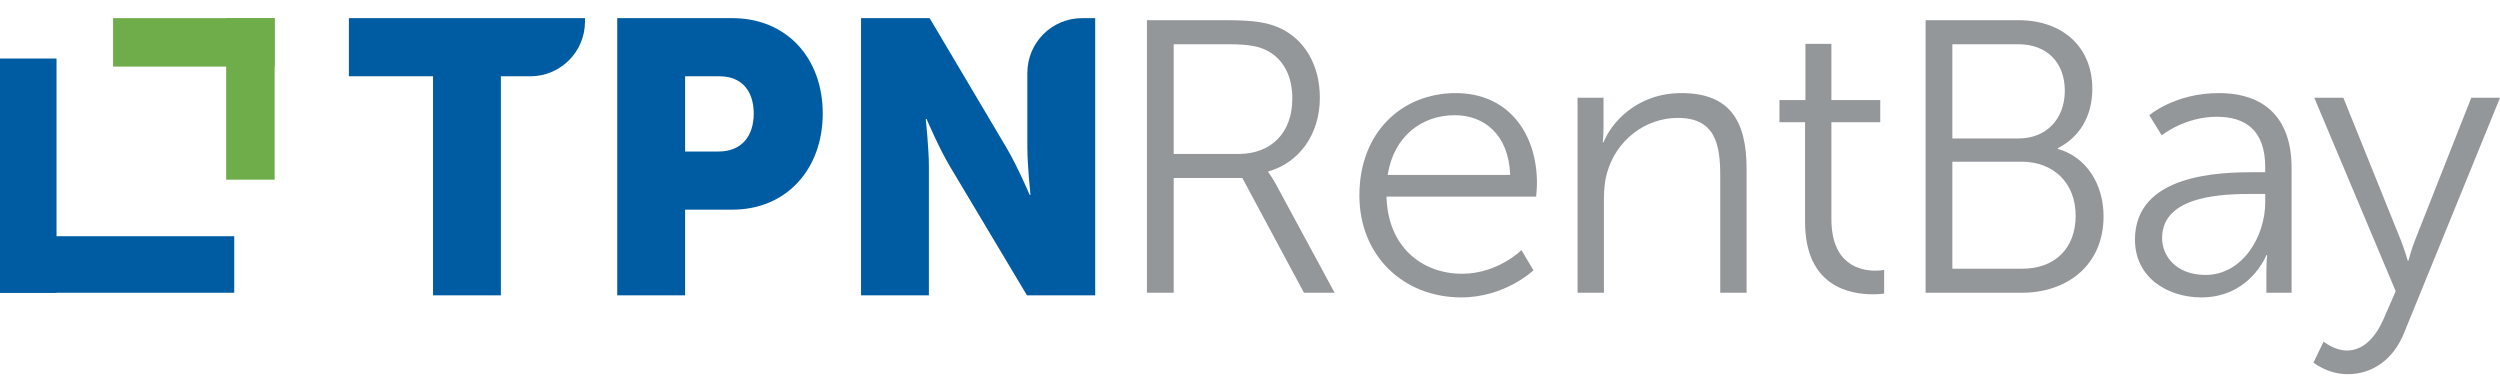 <svg width="137" height="21" viewBox="0 0 137 21" fill="none" xmlns="http://www.w3.org/2000/svg">
<path d="M62.852 16.043H64.319V9.754H68.079L71.457 16.043H73.136L69.885 10.031C69.651 9.627 69.503 9.436 69.503 9.436V9.393C71.181 8.926 72.328 7.375 72.328 5.357C72.328 3.551 71.478 2.127 70.076 1.511C69.481 1.256 68.802 1.107 67.272 1.107H62.852V16.043ZM64.319 8.437V2.425H67.335C68.483 2.425 69.014 2.552 69.46 2.786C70.331 3.253 70.82 4.167 70.82 5.399C70.82 7.269 69.673 8.437 67.867 8.437H64.319Z" fill="#93979A"/>
<path d="M74.494 10.711C74.494 14.004 76.895 16.298 80.082 16.298C82.483 16.298 84.034 14.811 84.034 14.811L83.375 13.706C83.375 13.706 82.079 15.002 80.124 15.002C77.915 15.002 76.045 13.515 75.981 10.774H84.182C84.182 10.774 84.225 10.286 84.225 10.031C84.225 7.375 82.716 5.102 79.763 5.102C76.874 5.102 74.494 7.205 74.494 10.711ZM76.045 9.585C76.385 7.439 77.936 6.313 79.721 6.313C81.314 6.313 82.674 7.354 82.759 9.585H76.045Z" fill="#93979A"/>
<path d="M86.45 16.043H87.895V10.923C87.895 10.413 87.937 9.924 88.065 9.478C88.553 7.715 90.126 6.461 91.953 6.461C94.013 6.461 94.269 7.949 94.269 9.627V16.043H95.713V9.245C95.713 6.61 94.778 5.102 92.144 5.102C89.616 5.102 88.256 6.823 87.873 7.8H87.831C87.831 7.8 87.873 7.417 87.873 6.95V5.357H86.45V16.043Z" fill="#93979A"/>
<path d="M98.917 12.155C98.917 15.725 101.402 16.128 102.635 16.128C103.017 16.128 103.251 16.086 103.251 16.086V14.79C103.251 14.79 103.06 14.832 102.762 14.832C101.955 14.832 100.361 14.514 100.361 12.007V6.695H103.038V5.484H100.361V2.403H98.938V5.484H97.514V6.695H98.917V12.155Z" fill="#93979A"/>
<path d="M105.523 16.043H110.792C113.299 16.043 115.275 14.514 115.275 11.858C115.275 10.052 114.298 8.586 112.768 8.161V8.119C113.916 7.545 114.659 6.419 114.659 4.868C114.659 2.531 112.981 1.107 110.622 1.107H105.523V16.043ZM106.989 7.587V2.425H110.601C112.195 2.425 113.151 3.444 113.151 4.974C113.151 6.525 112.131 7.587 110.622 7.587H106.989ZM106.989 14.726V8.862H110.792C112.535 8.862 113.746 10.031 113.746 11.815C113.746 13.6 112.62 14.726 110.814 14.726H106.989Z" fill="#93979A"/>
<path d="M116.996 13.133C116.996 15.257 118.844 16.298 120.629 16.298C123.306 16.298 124.198 13.982 124.198 13.982H124.241C124.241 13.982 124.198 14.344 124.198 14.875V16.043H125.579V9.202C125.579 6.525 124.156 5.102 121.585 5.102C119.184 5.102 117.782 6.313 117.782 6.313L118.462 7.417C118.462 7.417 119.715 6.398 121.479 6.398C123.008 6.398 124.134 7.099 124.134 9.16V9.436H123.54C121.691 9.436 116.996 9.521 116.996 13.133ZM118.483 13.048C118.483 10.689 121.84 10.626 123.518 10.626H124.134V11.093C124.134 12.941 122.902 15.066 120.863 15.066C119.269 15.066 118.483 14.046 118.483 13.048Z" fill="#93979A"/>
<path d="M126.78 19.868C126.78 19.868 127.545 20.505 128.65 20.505C130.073 20.505 131.178 19.634 131.731 18.274L137 5.357H135.427L132.347 13.154C132.134 13.685 131.986 14.28 131.986 14.28H131.943C131.943 14.28 131.773 13.685 131.561 13.154L128.416 5.357H126.823L131.284 15.958L130.626 17.467C130.201 18.444 129.542 19.209 128.607 19.209C127.928 19.209 127.333 18.72 127.333 18.72L126.78 19.868Z" fill="#93979A"/>
<path d="M23.73 16.185H27.448V4.181H29.058C30.715 4.181 32.058 2.838 32.058 1.181V0.994H19.119V4.181H23.73V16.185Z" fill="#005CA2"/>
<path d="M33.825 16.185H37.544V11.489H40.136C43.089 11.489 45.086 9.28 45.086 6.22C45.086 3.161 43.089 0.994 40.136 0.994H33.825V16.185ZM37.544 8.303V4.181H39.434C40.667 4.181 41.304 5.009 41.304 6.22C41.304 7.431 40.667 8.303 39.371 8.303H37.544Z" fill="#005CA2"/>
<path d="M47.185 16.185H50.903V9.11C50.903 8.154 50.733 6.518 50.733 6.518H50.775C50.775 6.518 51.455 8.111 52.05 9.11L56.278 16.185H60.017V0.994H59.299C57.643 0.994 56.299 2.337 56.299 3.994V8.09C56.299 9.046 56.469 10.682 56.469 10.682H56.427C56.427 10.682 55.747 9.089 55.152 8.09L50.945 0.994H47.185V16.185Z" fill="#005CA2"/>
<rect y="3.207" width="3.098" height="12.836" fill="#005CA2"/>
<rect width="8.853" height="2.656" transform="matrix(1 0 0 -1 6.197 3.65)" fill="#6FAD4A"/>
<rect width="2.656" height="8.853" transform="matrix(1 0 0 -1 12.394 9.846)" fill="#6FAD4A"/>
<rect y="12.945" width="12.836" height="3.098" fill="#005CA2"/>
</svg>
